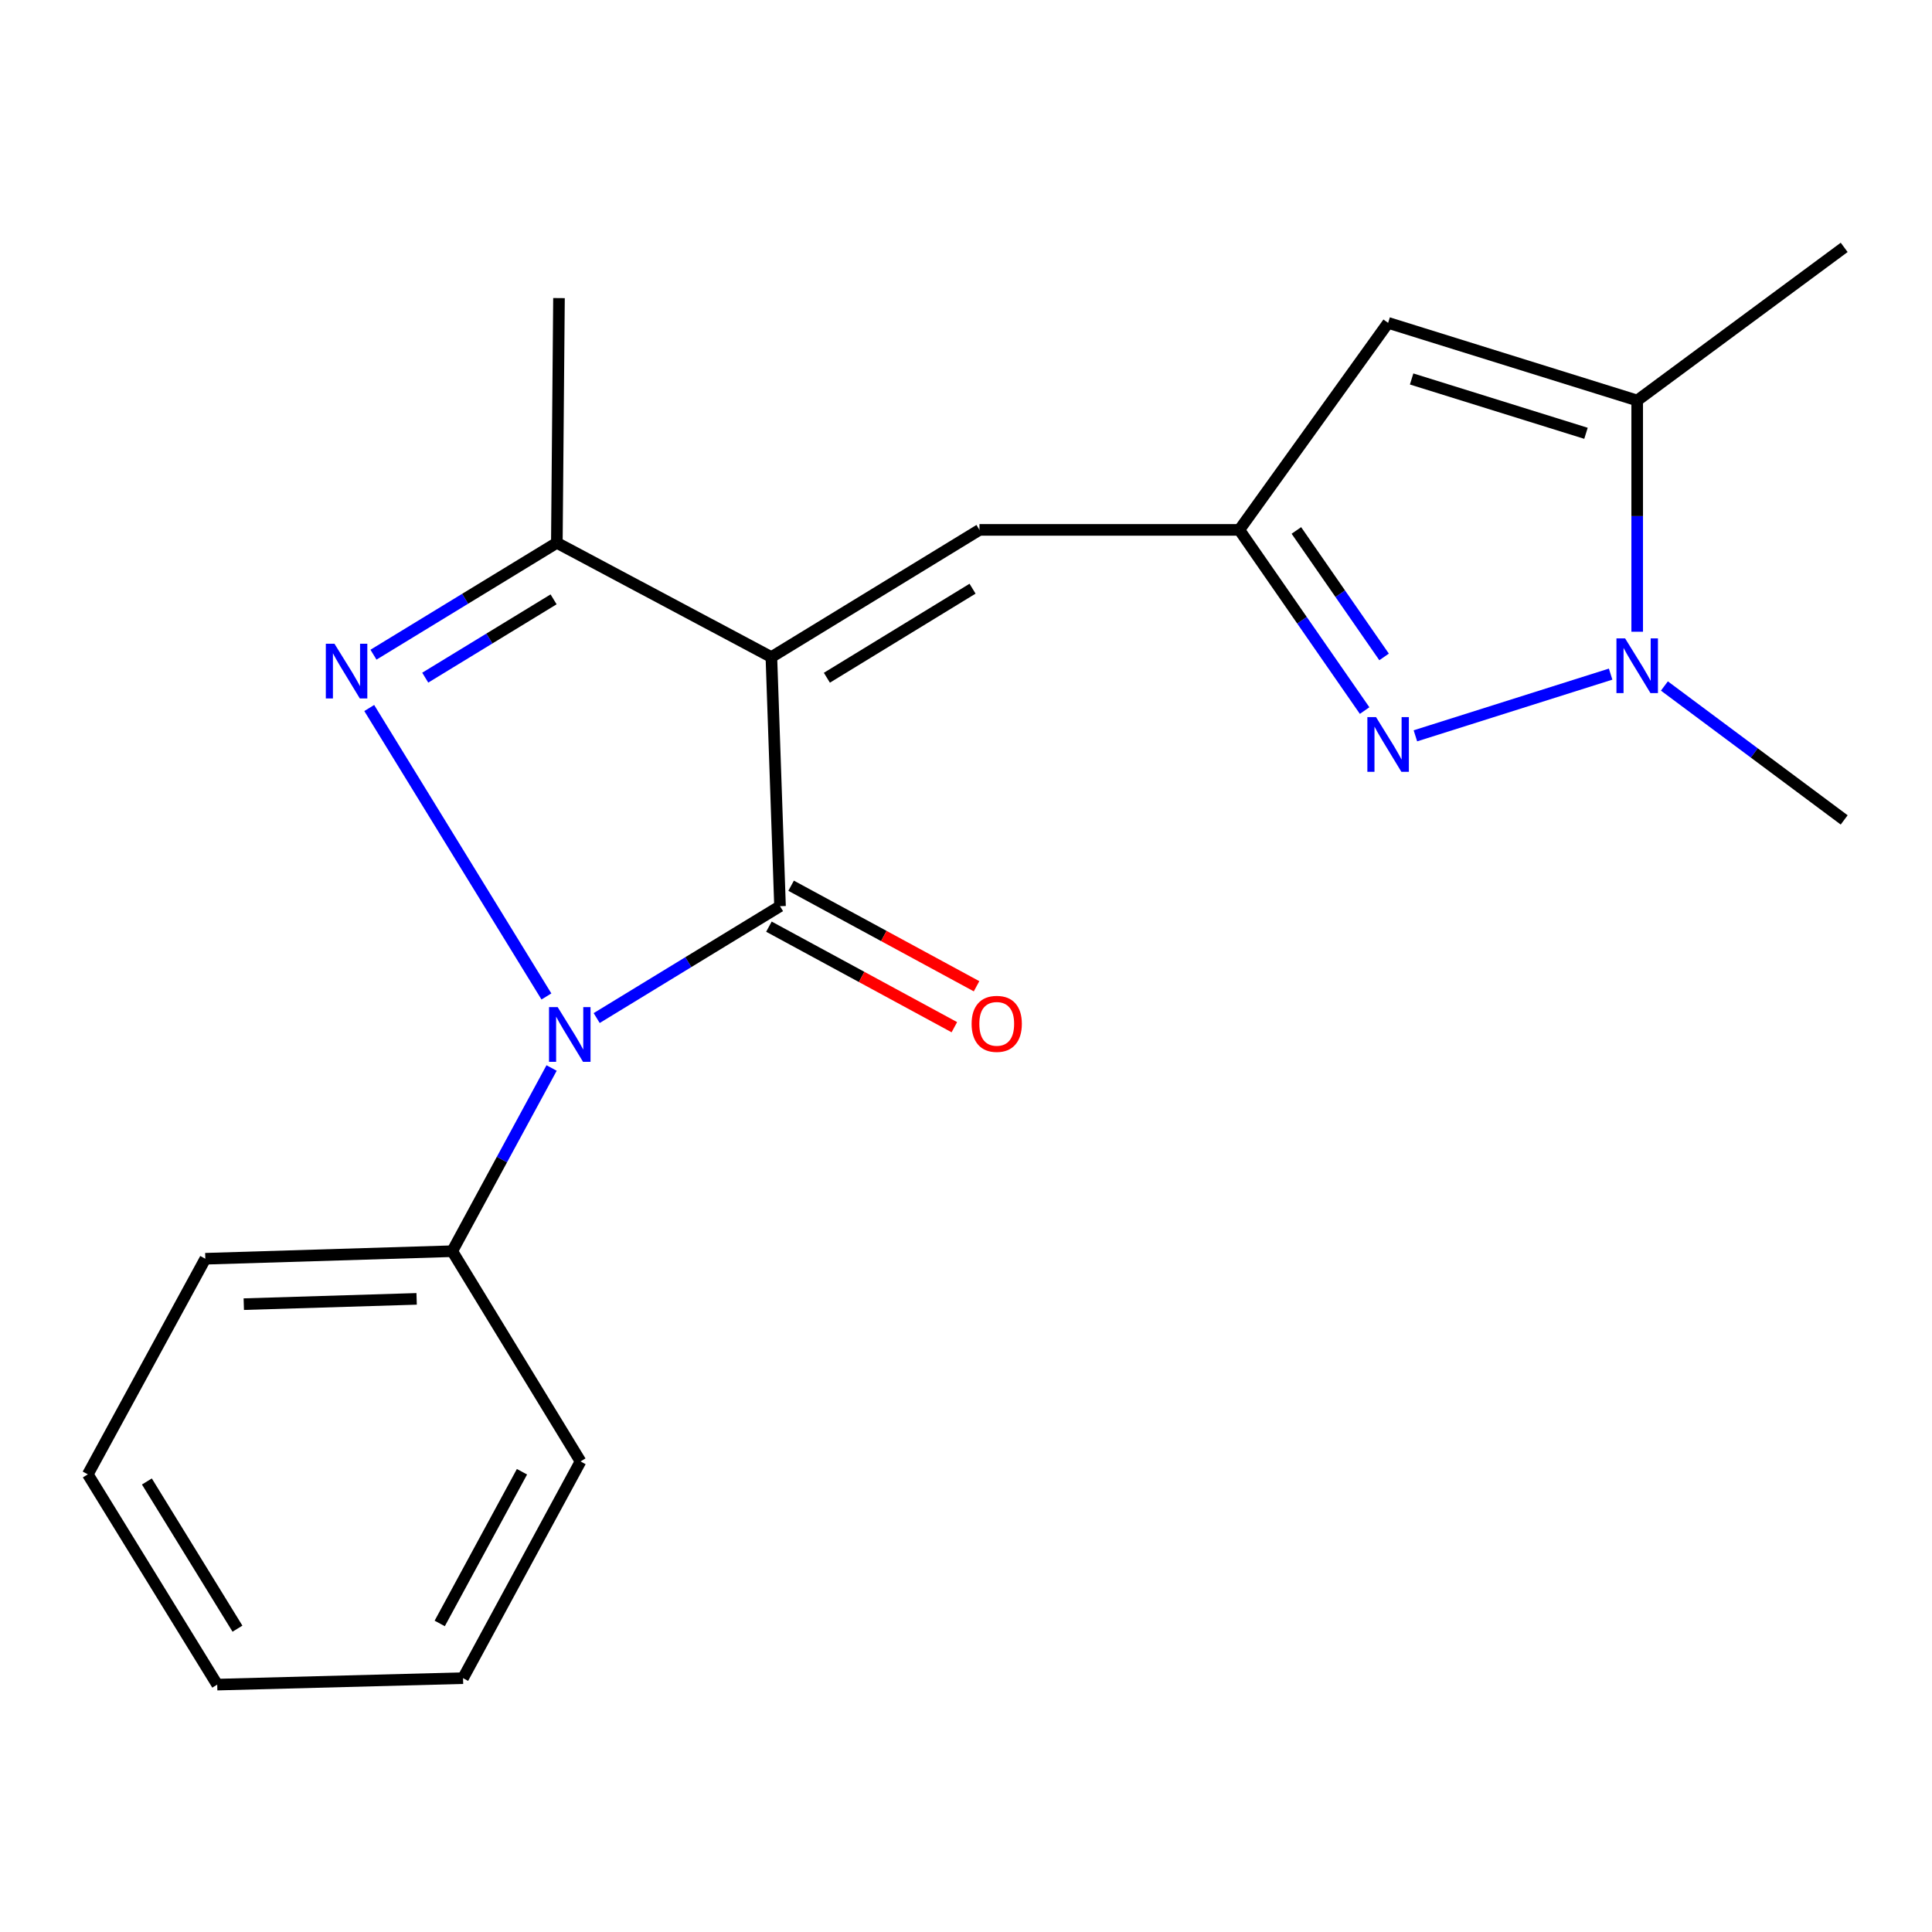 <?xml version='1.0' encoding='iso-8859-1'?>
<svg version='1.1' baseProfile='full'
              xmlns='http://www.w3.org/2000/svg'
                      xmlns:rdkit='http://www.rdkit.org/xml'
                      xmlns:xlink='http://www.w3.org/1999/xlink'
                  xml:space='preserve'
width='1000px' height='1000px' viewBox='0 0 1000 1000'>
<!-- END OF HEADER -->
<rect style='opacity:1.0;fill:#FFFFFF;stroke:none' width='1000' height='1000' x='0' y='0'> </rect>
<path class='bond-1' d='M 399.265,340.107 L 403.737,469.042' style='fill:none;fill-rule:evenodd;stroke:#000000;stroke-width:6px;stroke-linecap:butt;stroke-linejoin:miter;stroke-opacity:1' />
<path class='bond-3' d='M 399.265,340.107 L 288.22,280.962' style='fill:none;fill-rule:evenodd;stroke:#000000;stroke-width:6px;stroke-linecap:butt;stroke-linejoin:miter;stroke-opacity:1' />
<path class='bond-7' d='M 399.265,340.107 L 506.976,274.267' style='fill:none;fill-rule:evenodd;stroke:#000000;stroke-width:6px;stroke-linecap:butt;stroke-linejoin:miter;stroke-opacity:1' />
<path class='bond-7' d='M 427.992,350.796 L 503.39,304.708' style='fill:none;fill-rule:evenodd;stroke:#000000;stroke-width:6px;stroke-linecap:butt;stroke-linejoin:miter;stroke-opacity:1' />
<path class='bond-0' d='M 308.842,526.946 L 356.29,497.994' style='fill:none;fill-rule:evenodd;stroke:#0000FF;stroke-width:6px;stroke-linecap:butt;stroke-linejoin:miter;stroke-opacity:1' />
<path class='bond-0' d='M 356.29,497.994 L 403.737,469.042' style='fill:none;fill-rule:evenodd;stroke:#000000;stroke-width:6px;stroke-linecap:butt;stroke-linejoin:miter;stroke-opacity:1' />
<path class='bond-10' d='M 285.506,552.794 L 259.794,600.204' style='fill:none;fill-rule:evenodd;stroke:#0000FF;stroke-width:6px;stroke-linecap:butt;stroke-linejoin:miter;stroke-opacity:1' />
<path class='bond-10' d='M 259.794,600.204 L 234.083,647.614' style='fill:none;fill-rule:evenodd;stroke:#000000;stroke-width:6px;stroke-linecap:butt;stroke-linejoin:miter;stroke-opacity:1' />
<path class='bond-20' d='M 282.827,515.766 L 191.117,366.465' style='fill:none;fill-rule:evenodd;stroke:#0000FF;stroke-width:6px;stroke-linecap:butt;stroke-linejoin:miter;stroke-opacity:1' />
<path class='bond-11' d='M 397.993,479.636 L 445.983,505.656' style='fill:none;fill-rule:evenodd;stroke:#000000;stroke-width:6px;stroke-linecap:butt;stroke-linejoin:miter;stroke-opacity:1' />
<path class='bond-11' d='M 445.983,505.656 L 493.974,531.676' style='fill:none;fill-rule:evenodd;stroke:#FF0000;stroke-width:6px;stroke-linecap:butt;stroke-linejoin:miter;stroke-opacity:1' />
<path class='bond-11' d='M 409.482,458.448 L 457.472,484.468' style='fill:none;fill-rule:evenodd;stroke:#000000;stroke-width:6px;stroke-linecap:butt;stroke-linejoin:miter;stroke-opacity:1' />
<path class='bond-11' d='M 457.472,484.468 L 505.462,510.488' style='fill:none;fill-rule:evenodd;stroke:#FF0000;stroke-width:6px;stroke-linecap:butt;stroke-linejoin:miter;stroke-opacity:1' />
<path class='bond-2' d='M 193.311,338.867 L 240.765,309.915' style='fill:none;fill-rule:evenodd;stroke:#0000FF;stroke-width:6px;stroke-linecap:butt;stroke-linejoin:miter;stroke-opacity:1' />
<path class='bond-2' d='M 240.765,309.915 L 288.22,280.962' style='fill:none;fill-rule:evenodd;stroke:#000000;stroke-width:6px;stroke-linecap:butt;stroke-linejoin:miter;stroke-opacity:1' />
<path class='bond-2' d='M 220.101,350.757 L 253.319,330.49' style='fill:none;fill-rule:evenodd;stroke:#0000FF;stroke-width:6px;stroke-linecap:butt;stroke-linejoin:miter;stroke-opacity:1' />
<path class='bond-2' d='M 253.319,330.49 L 286.537,310.223' style='fill:none;fill-rule:evenodd;stroke:#000000;stroke-width:6px;stroke-linecap:butt;stroke-linejoin:miter;stroke-opacity:1' />
<path class='bond-13' d='M 288.22,280.962 L 289.331,154.291' style='fill:none;fill-rule:evenodd;stroke:#000000;stroke-width:6px;stroke-linecap:butt;stroke-linejoin:miter;stroke-opacity:1' />
<path class='bond-4' d='M 706.325,367.787 L 673.897,321.027' style='fill:none;fill-rule:evenodd;stroke:#0000FF;stroke-width:6px;stroke-linecap:butt;stroke-linejoin:miter;stroke-opacity:1' />
<path class='bond-4' d='M 673.897,321.027 L 641.468,274.267' style='fill:none;fill-rule:evenodd;stroke:#000000;stroke-width:6px;stroke-linecap:butt;stroke-linejoin:miter;stroke-opacity:1' />
<path class='bond-4' d='M 716.402,340.024 L 693.702,307.292' style='fill:none;fill-rule:evenodd;stroke:#0000FF;stroke-width:6px;stroke-linecap:butt;stroke-linejoin:miter;stroke-opacity:1' />
<path class='bond-4' d='M 693.702,307.292 L 671.002,274.56' style='fill:none;fill-rule:evenodd;stroke:#000000;stroke-width:6px;stroke-linecap:butt;stroke-linejoin:miter;stroke-opacity:1' />
<path class='bond-5' d='M 732.609,380.863 L 833.66,348.925' style='fill:none;fill-rule:evenodd;stroke:#0000FF;stroke-width:6px;stroke-linecap:butt;stroke-linejoin:miter;stroke-opacity:1' />
<path class='bond-12' d='M 861.49,355.068 L 908.018,389.726' style='fill:none;fill-rule:evenodd;stroke:#0000FF;stroke-width:6px;stroke-linecap:butt;stroke-linejoin:miter;stroke-opacity:1' />
<path class='bond-12' d='M 908.018,389.726 L 954.545,424.385' style='fill:none;fill-rule:evenodd;stroke:#000000;stroke-width:6px;stroke-linecap:butt;stroke-linejoin:miter;stroke-opacity:1' />
<path class='bond-21' d='M 847.41,326.987 L 847.41,267.138' style='fill:none;fill-rule:evenodd;stroke:#0000FF;stroke-width:6px;stroke-linecap:butt;stroke-linejoin:miter;stroke-opacity:1' />
<path class='bond-21' d='M 847.41,267.138 L 847.41,207.289' style='fill:none;fill-rule:evenodd;stroke:#000000;stroke-width:6px;stroke-linecap:butt;stroke-linejoin:miter;stroke-opacity:1' />
<path class='bond-6' d='M 641.468,274.267 L 506.976,274.267' style='fill:none;fill-rule:evenodd;stroke:#000000;stroke-width:6px;stroke-linecap:butt;stroke-linejoin:miter;stroke-opacity:1' />
<path class='bond-9' d='M 641.468,274.267 L 718.489,167.118' style='fill:none;fill-rule:evenodd;stroke:#000000;stroke-width:6px;stroke-linecap:butt;stroke-linejoin:miter;stroke-opacity:1' />
<path class='bond-8' d='M 847.41,207.289 L 718.489,167.118' style='fill:none;fill-rule:evenodd;stroke:#000000;stroke-width:6px;stroke-linecap:butt;stroke-linejoin:miter;stroke-opacity:1' />
<path class='bond-8' d='M 820.902,224.275 L 730.657,196.155' style='fill:none;fill-rule:evenodd;stroke:#000000;stroke-width:6px;stroke-linecap:butt;stroke-linejoin:miter;stroke-opacity:1' />
<path class='bond-14' d='M 847.41,207.289 L 954.545,128.046' style='fill:none;fill-rule:evenodd;stroke:#000000;stroke-width:6px;stroke-linecap:butt;stroke-linejoin:miter;stroke-opacity:1' />
<path class='bond-15' d='M 234.083,647.614 L 106.273,651.524' style='fill:none;fill-rule:evenodd;stroke:#000000;stroke-width:6px;stroke-linecap:butt;stroke-linejoin:miter;stroke-opacity:1' />
<path class='bond-15' d='M 215.649,672.292 L 126.182,675.029' style='fill:none;fill-rule:evenodd;stroke:#000000;stroke-width:6px;stroke-linecap:butt;stroke-linejoin:miter;stroke-opacity:1' />
<path class='bond-16' d='M 234.083,647.614 L 300.485,756.437' style='fill:none;fill-rule:evenodd;stroke:#000000;stroke-width:6px;stroke-linecap:butt;stroke-linejoin:miter;stroke-opacity:1' />
<path class='bond-17' d='M 106.273,651.524 L 45.455,763.118' style='fill:none;fill-rule:evenodd;stroke:#000000;stroke-width:6px;stroke-linecap:butt;stroke-linejoin:miter;stroke-opacity:1' />
<path class='bond-18' d='M 300.485,756.437 L 239.667,868.607' style='fill:none;fill-rule:evenodd;stroke:#000000;stroke-width:6px;stroke-linecap:butt;stroke-linejoin:miter;stroke-opacity:1' />
<path class='bond-18' d='M 270.174,761.774 L 227.601,840.293' style='fill:none;fill-rule:evenodd;stroke:#000000;stroke-width:6px;stroke-linecap:butt;stroke-linejoin:miter;stroke-opacity:1' />
<path class='bond-22' d='M 45.455,763.118 L 112.433,871.954' style='fill:none;fill-rule:evenodd;stroke:#000000;stroke-width:6px;stroke-linecap:butt;stroke-linejoin:miter;stroke-opacity:1' />
<path class='bond-22' d='M 76.028,766.812 L 122.913,842.997' style='fill:none;fill-rule:evenodd;stroke:#000000;stroke-width:6px;stroke-linecap:butt;stroke-linejoin:miter;stroke-opacity:1' />
<path class='bond-19' d='M 239.667,868.607 L 112.433,871.954' style='fill:none;fill-rule:evenodd;stroke:#000000;stroke-width:6px;stroke-linecap:butt;stroke-linejoin:miter;stroke-opacity:1' />
<path  class='atom-1' d='M 288.655 521.284
L 297.935 536.284
Q 298.855 537.764, 300.335 540.444
Q 301.815 543.124, 301.895 543.284
L 301.895 521.284
L 305.655 521.284
L 305.655 549.604
L 301.775 549.604
L 291.815 533.204
Q 290.655 531.284, 289.415 529.084
Q 288.215 526.884, 287.855 526.204
L 287.855 549.604
L 284.175 549.604
L 284.175 521.284
L 288.655 521.284
' fill='#0000FF'/>
<path  class='atom-3' d='M 173.124 333.205
L 182.404 348.205
Q 183.324 349.685, 184.804 352.365
Q 186.284 355.045, 186.364 355.205
L 186.364 333.205
L 190.124 333.205
L 190.124 361.525
L 186.244 361.525
L 176.284 345.125
Q 175.124 343.205, 173.884 341.005
Q 172.684 338.805, 172.324 338.125
L 172.324 361.525
L 168.644 361.525
L 168.644 333.205
L 173.124 333.205
' fill='#0000FF'/>
<path  class='atom-5' d='M 712.229 371.166
L 721.509 386.166
Q 722.429 387.646, 723.909 390.326
Q 725.389 393.006, 725.469 393.166
L 725.469 371.166
L 729.229 371.166
L 729.229 399.486
L 725.349 399.486
L 715.389 383.086
Q 714.229 381.166, 712.989 378.966
Q 711.789 376.766, 711.429 376.086
L 711.429 399.486
L 707.749 399.486
L 707.749 371.166
L 712.229 371.166
' fill='#0000FF'/>
<path  class='atom-6' d='M 841.15 330.419
L 850.43 345.419
Q 851.35 346.899, 852.83 349.579
Q 854.31 352.259, 854.39 352.419
L 854.39 330.419
L 858.15 330.419
L 858.15 358.739
L 854.27 358.739
L 844.31 342.339
Q 843.15 340.419, 841.91 338.219
Q 840.71 336.019, 840.35 335.339
L 840.35 358.739
L 836.67 358.739
L 836.67 330.419
L 841.15 330.419
' fill='#0000FF'/>
<path  class='atom-12' d='M 502.908 529.94
Q 502.908 523.14, 506.268 519.34
Q 509.628 515.54, 515.908 515.54
Q 522.188 515.54, 525.548 519.34
Q 528.908 523.14, 528.908 529.94
Q 528.908 536.82, 525.508 540.74
Q 522.108 544.62, 515.908 544.62
Q 509.668 544.62, 506.268 540.74
Q 502.908 536.86, 502.908 529.94
M 515.908 541.42
Q 520.228 541.42, 522.548 538.54
Q 524.908 535.62, 524.908 529.94
Q 524.908 524.38, 522.548 521.58
Q 520.228 518.74, 515.908 518.74
Q 511.588 518.74, 509.228 521.54
Q 506.908 524.34, 506.908 529.94
Q 506.908 535.66, 509.228 538.54
Q 511.588 541.42, 515.908 541.42
' fill='#FF0000'/>
</svg>
